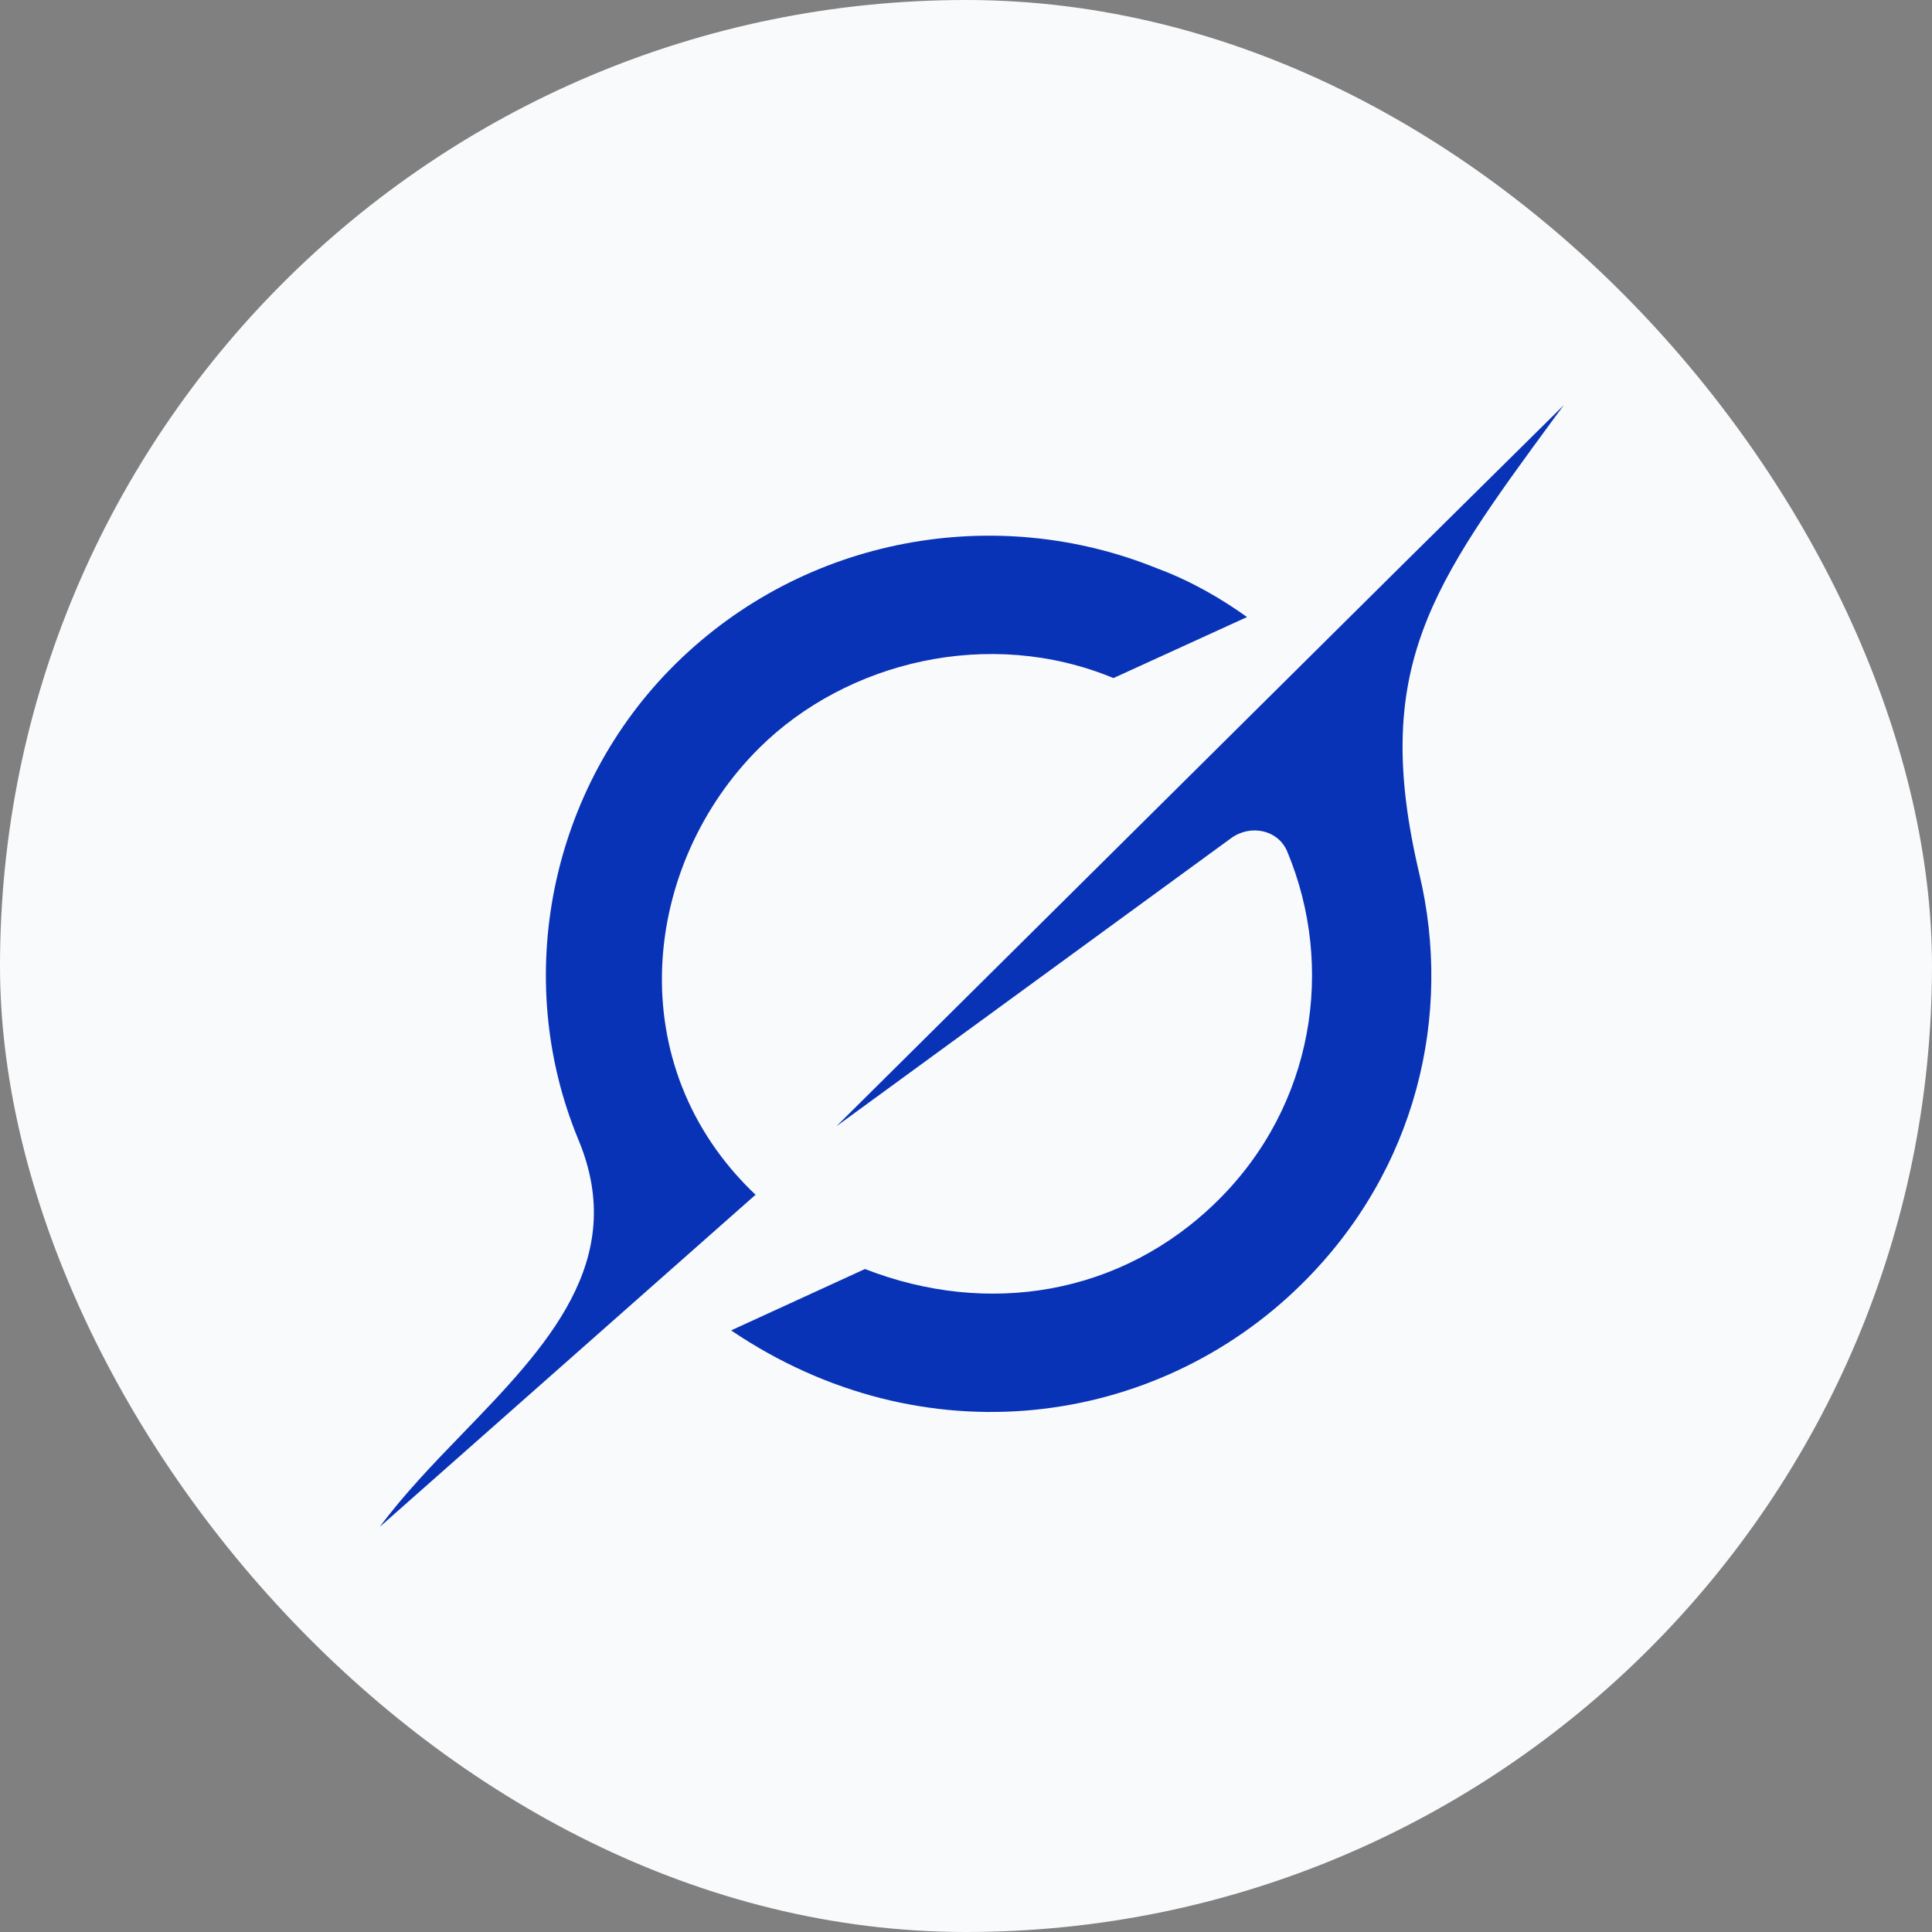 <svg width="31" height="31" viewBox="0 0 31 31" fill="none" xmlns="http://www.w3.org/2000/svg">
<rect x="0" y="0" width="31" height="31" fill="#808080" stroke="none"/>
<rect width="31" height="31" rx="15.5" fill="#F9FAFB"/>
<path d="M13.438 18.059L19.755 13.448C20.066 13.223 20.507 13.313 20.654 13.662C21.428 15.514 21.084 17.738 19.54 19.264C17.996 20.79 15.842 21.128 13.879 20.362L11.731 21.347C14.812 23.43 18.55 22.912 20.886 20.604C22.74 18.774 23.311 16.274 22.774 14.022C21.994 10.717 22.967 9.394 24.951 6.691L25.093 6.5L22.48 9.084L13.427 18.065M12.132 19.179C9.921 17.091 10.306 13.859 12.189 11.995C13.585 10.616 15.87 10.053 17.866 10.88L20.009 9.901C19.625 9.625 19.127 9.326 18.561 9.118C15.994 8.076 12.924 8.594 10.837 10.655C8.83 12.637 8.202 15.689 9.282 18.29C10.091 20.232 8.767 21.612 7.427 22.997C6.952 23.487 6.477 23.982 6.093 24.5L12.126 19.168" fill="#0933B7"/>
</svg>
